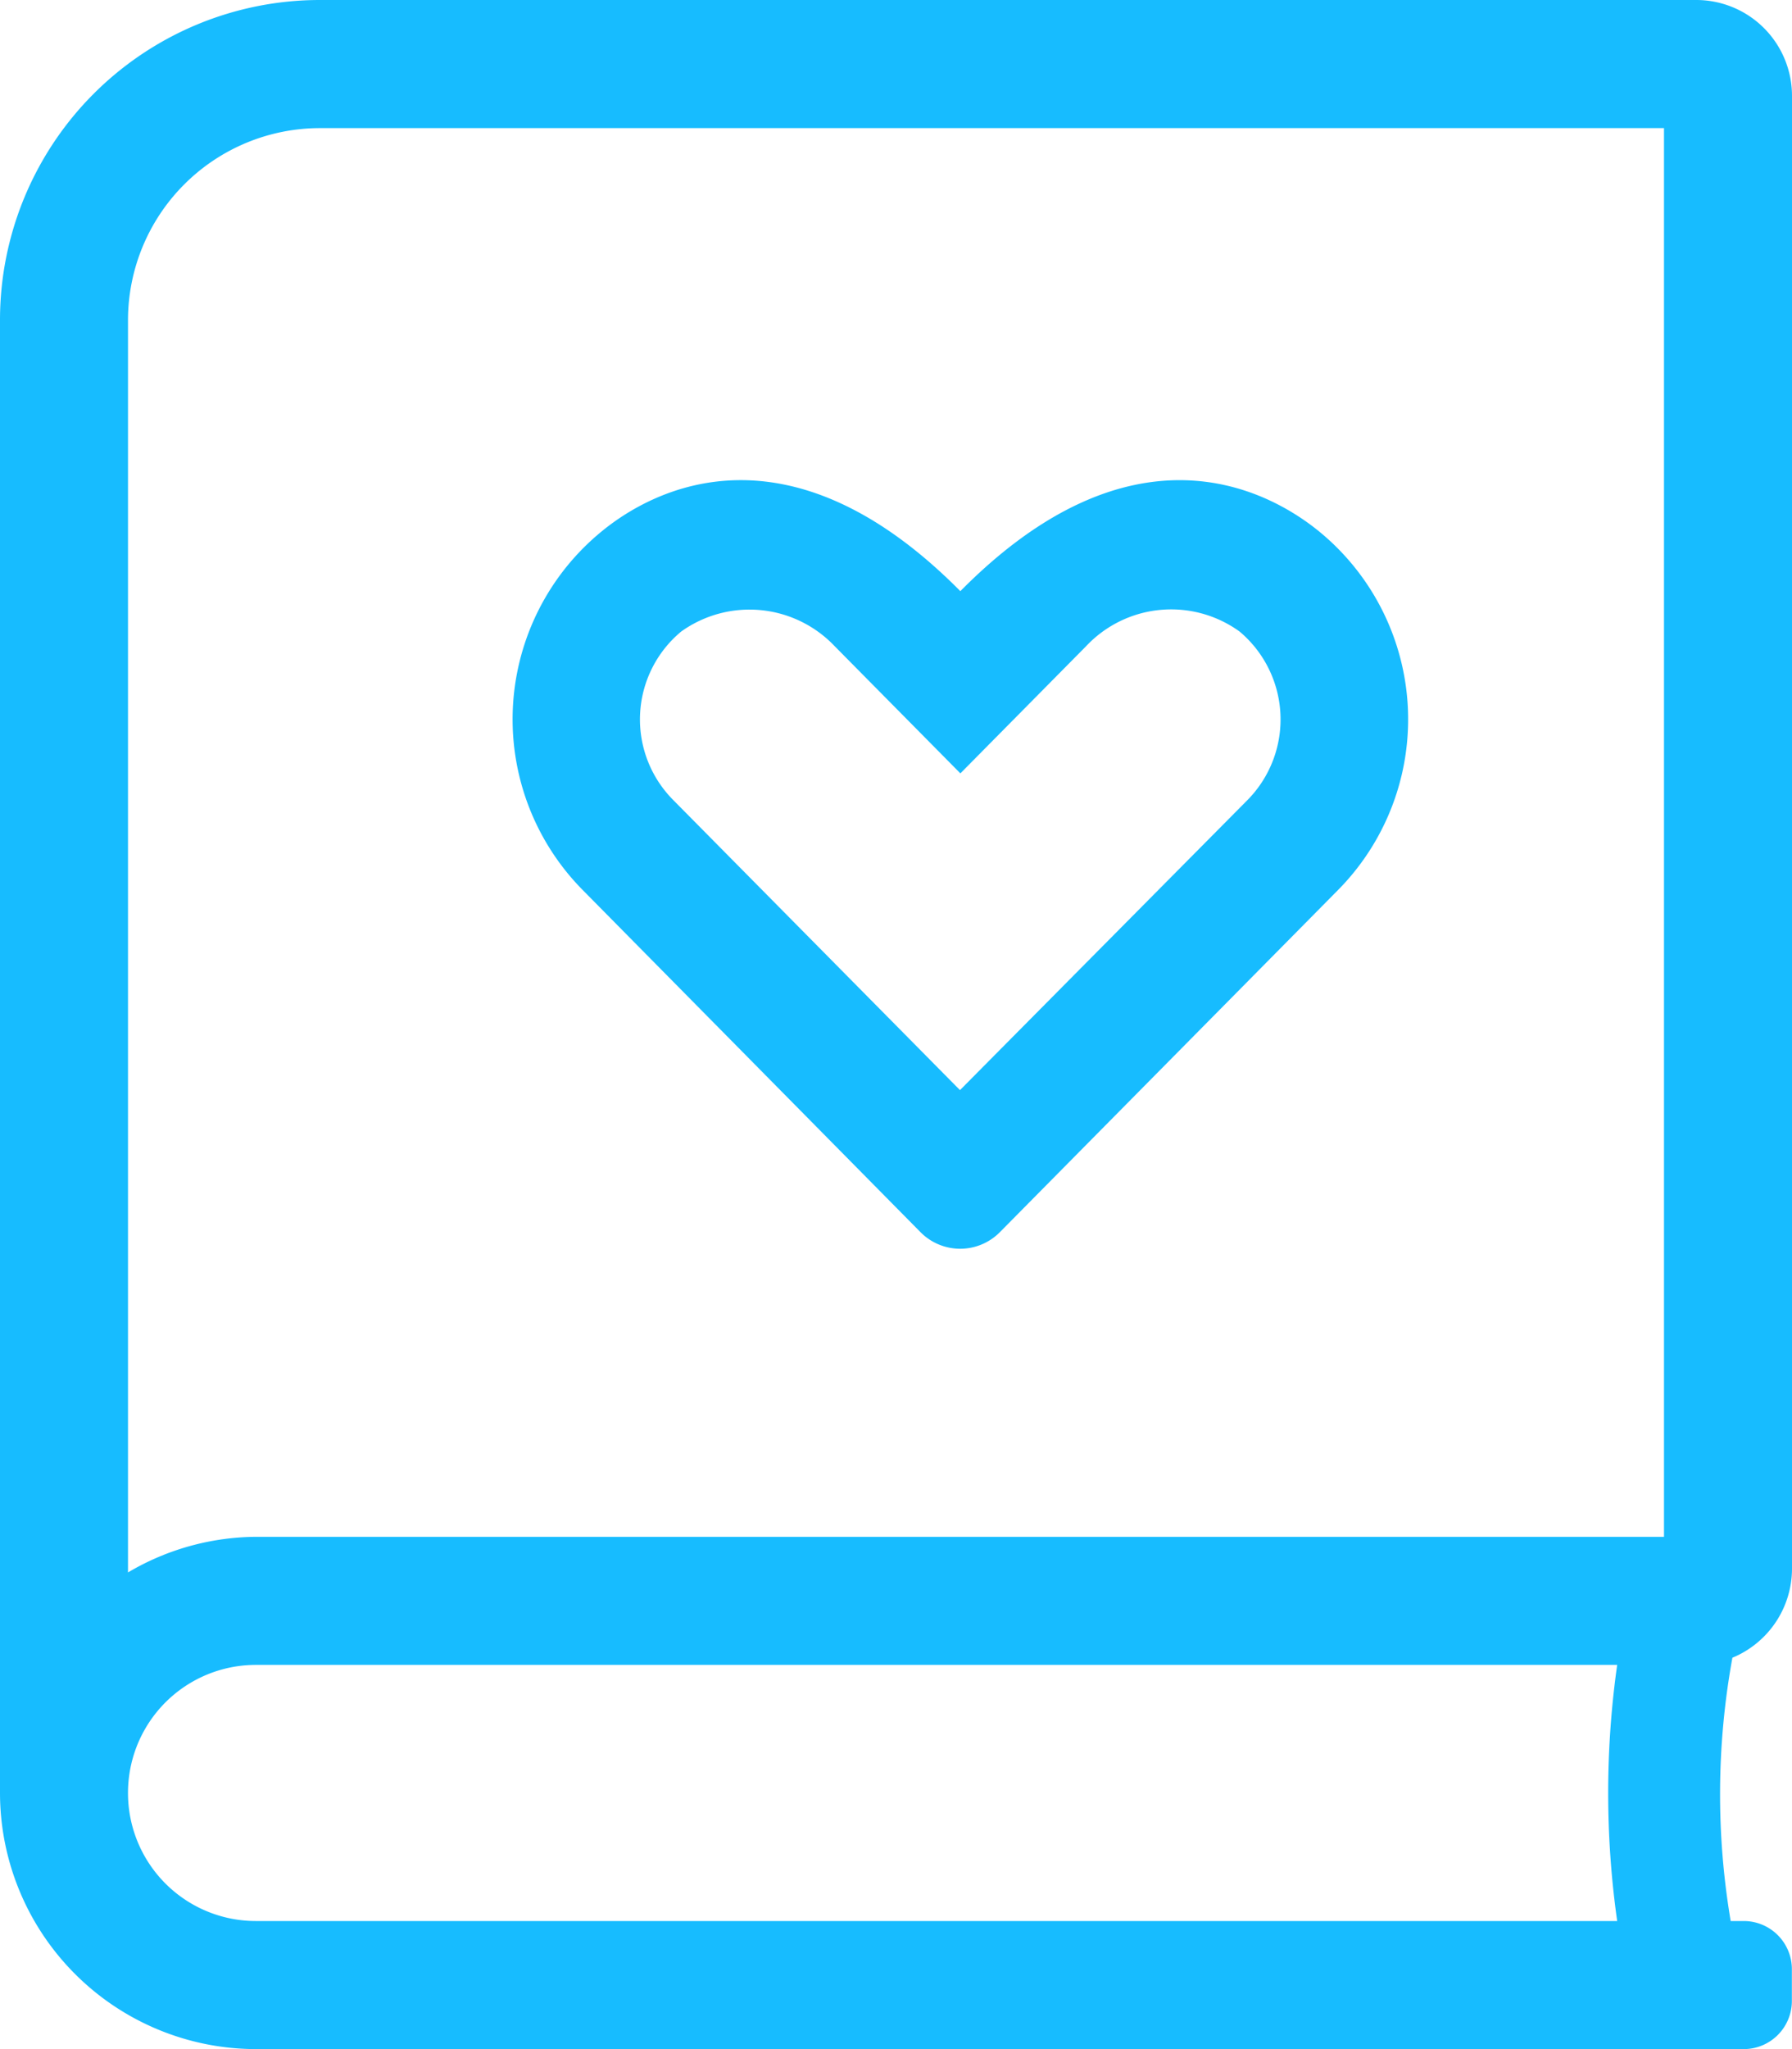 <svg xmlns="http://www.w3.org/2000/svg" width="43.75" height="50" viewBox="0 0 43.75 50"><path d="M.6-13.682a1.362,1.362,0,0,0,1.934,0L10.8-22.041a5.923,5.923,0,0,0-.42-8.7c-1.357-1.133-4.658-2.783-8.809,1.416-4.16-4.2-7.461-2.549-8.808-1.416a5.923,5.923,0,0,0-.42,8.7ZM-5.244-28.34a2.866,2.866,0,0,1,3.75.361l3.066,3.1,3.066-3.1a2.851,2.851,0,0,1,3.75-.361,2.8,2.8,0,0,1,.205,4.1l-7.031,7.09-7.012-7.09A2.787,2.787,0,0,1-5.244-28.34ZM21.875-5.469V-41.406a2.338,2.338,0,0,0-2.344-2.344H-14.063a7.81,7.81,0,0,0-7.812,7.812V0a6.256,6.256,0,0,0,6.25,6.25H20.7a1.175,1.175,0,0,0,1.172-1.172V4.3A1.175,1.175,0,0,0,20.7,3.125h-.322A18.587,18.587,0,0,1,20.42-3.3,2.354,2.354,0,0,0,21.875-5.469ZM17.607,3.125H-15.625A3.122,3.122,0,0,1-18.75,0a3.122,3.122,0,0,1,3.125-3.125H17.607A22.328,22.328,0,0,0,17.607,3.125ZM18.75-6.25H-15.625a6.205,6.205,0,0,0-3.125.869V-35.937a4.689,4.689,0,0,1,4.687-4.687H18.75Z" transform="translate(21.875 43.75)" fill="#17bcff"/></svg>